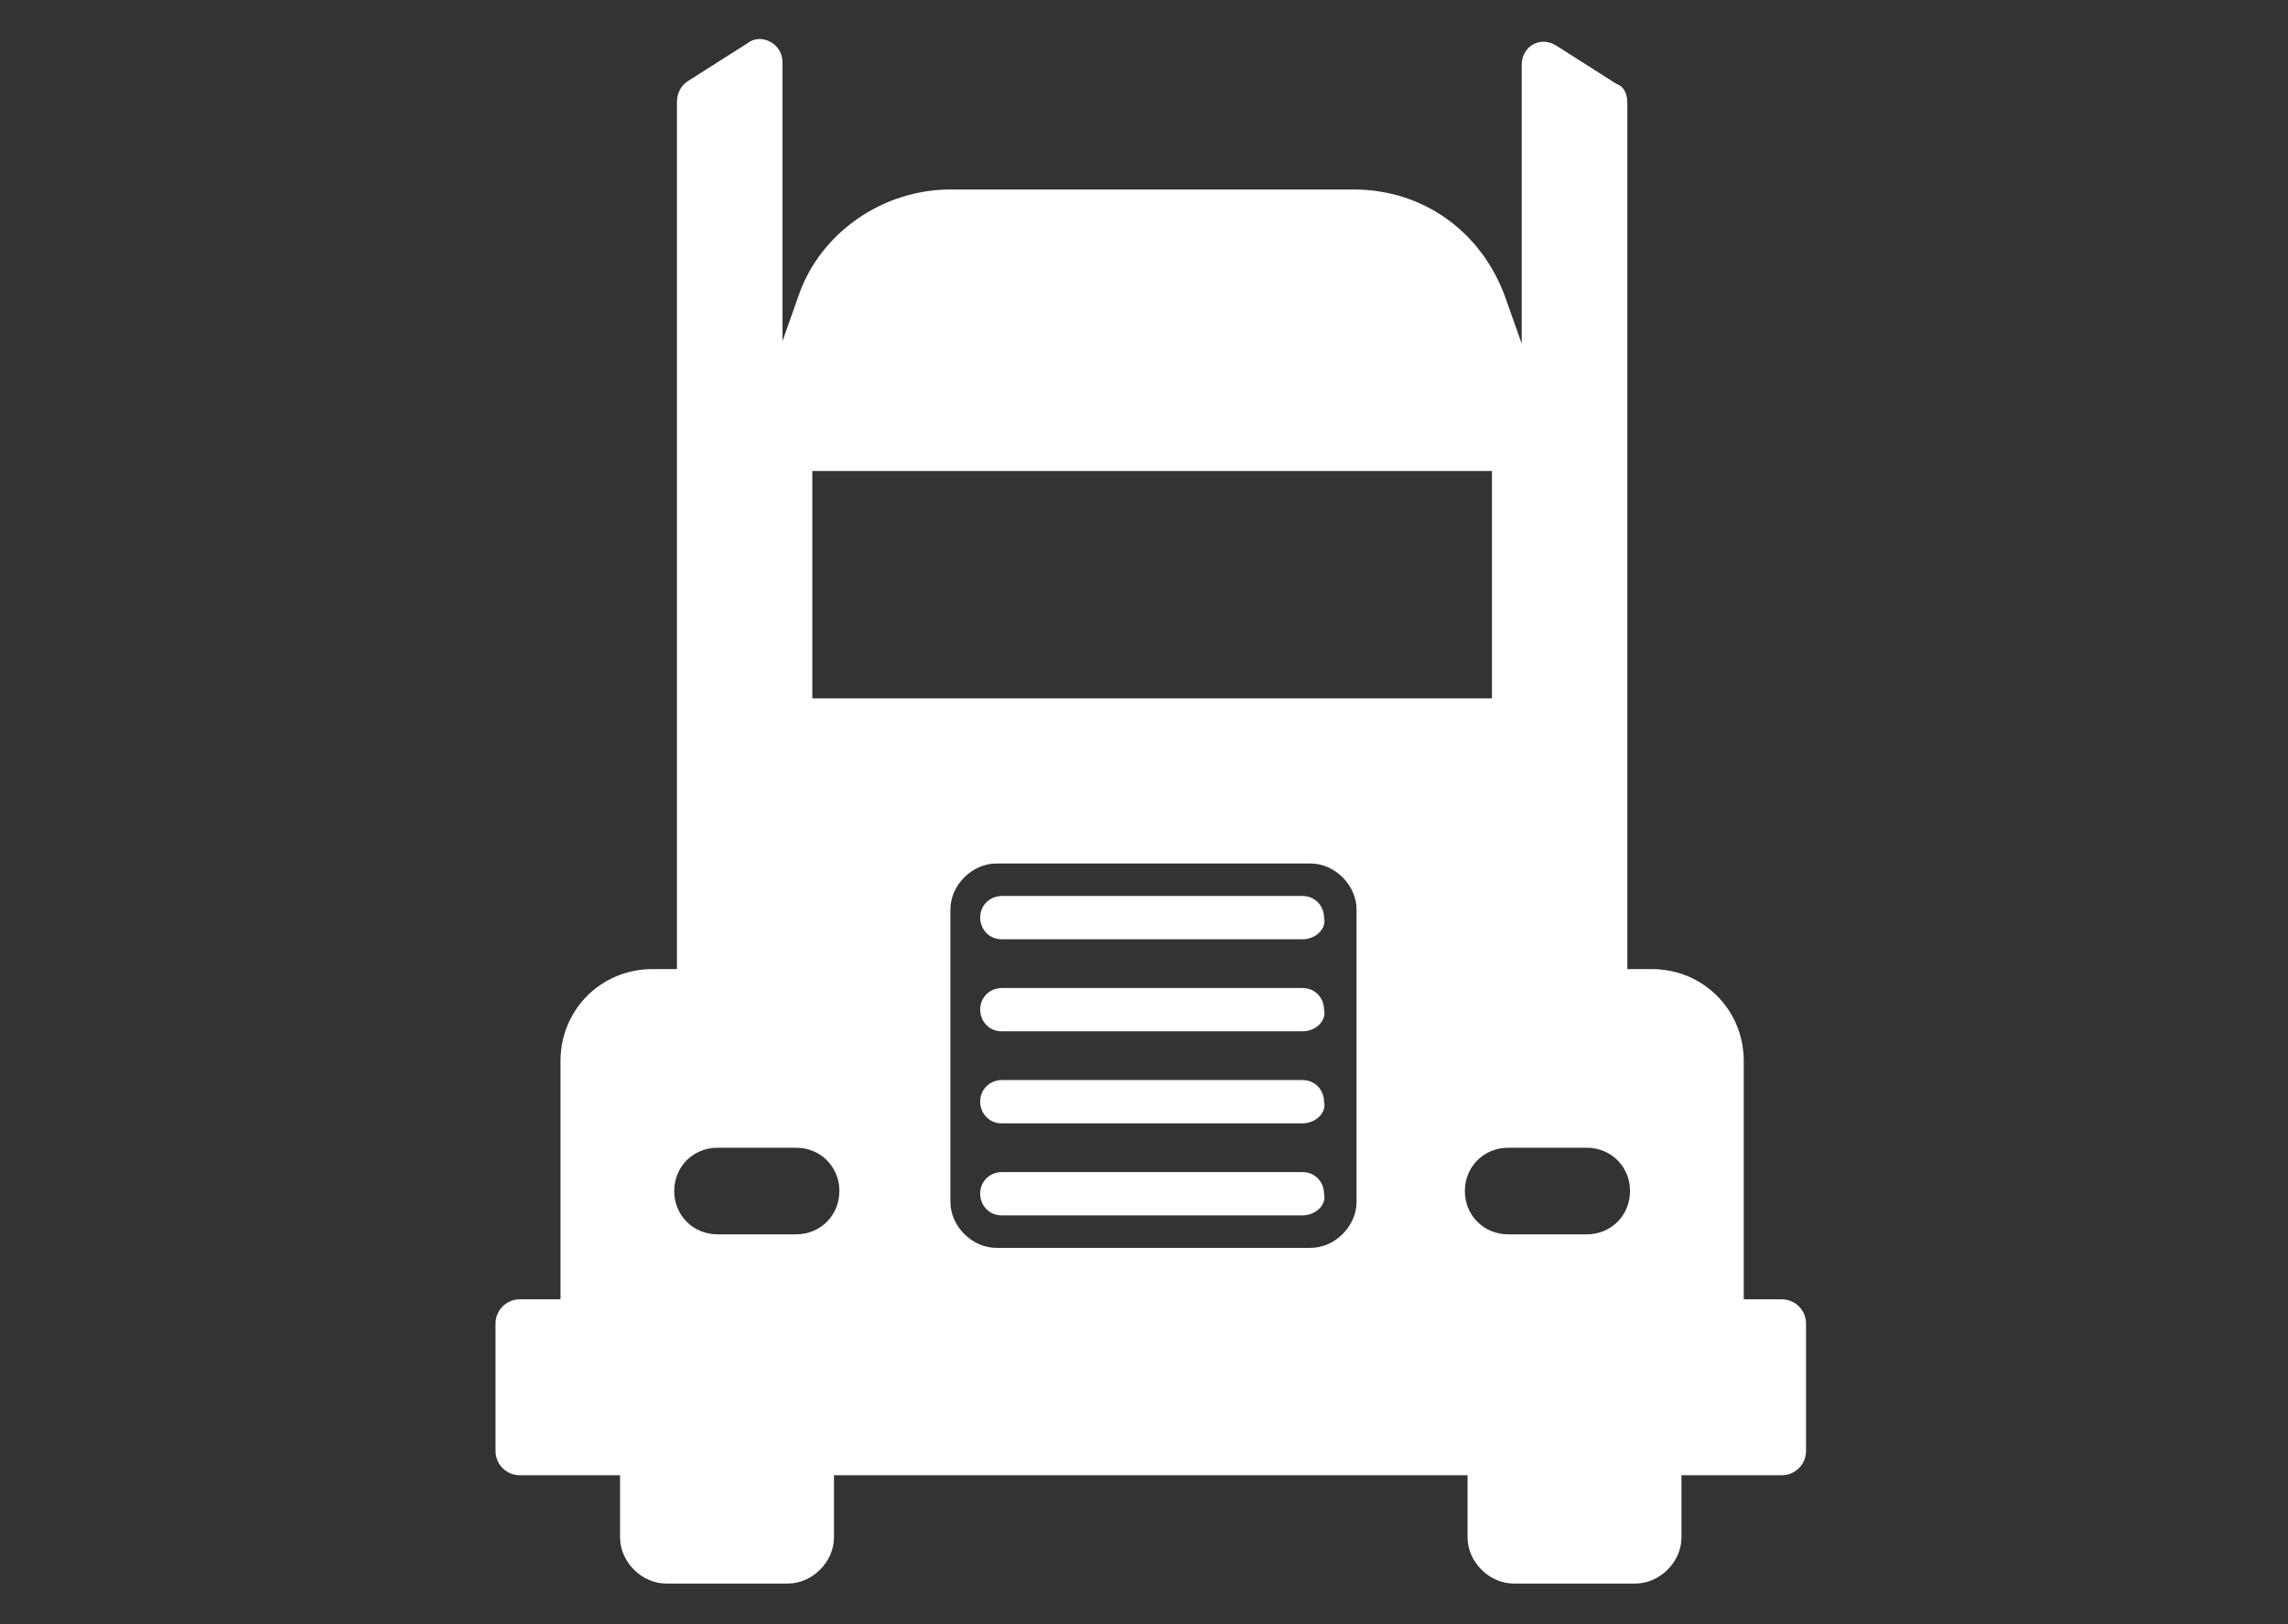 <?xml version="1.0" encoding="utf-8"?>
<!-- Generator: Adobe Illustrator 21.0.0, SVG Export Plug-In . SVG Version: 6.00 Build 0)  -->
<svg version="1.1" id="Layer_1" xmlns="http://www.w3.org/2000/svg" xmlns:xlink="http://www.w3.org/1999/xlink" x="0px" y="0px"
	 viewBox="0 0 84.5 60" style="enable-background:new 0 0 84.5 60;" xml:space="preserve">
<rect x="0" y="0" width="84.5" height="60" fill="#333333" stroke="none"/>
<path style="fill:#FFFFFF;" d="M64.4,48v-8.8c0-1.9-1.5-3.4-3.4-3.4h-0.9v-32c0-0.3-0.1-0.6-0.4-0.7l-2.2-1.4
	c-0.6-0.4-1.3,0-1.3,0.7v10.3l-0.6-1.7C54.7,8.5,52.5,7,50,7H35.1c-2.5,0-4.8,1.6-5.6,3.9l-0.6,1.7V2.3c0-0.7-0.8-1.1-1.3-0.7
	l-2.2,1.4C25.1,3.2,25,3.5,25,3.8v32h-0.9c-1.9,0-3.4,1.5-3.4,3.4V48h-1.5c-0.5,0-0.9,0.4-0.9,0.9v4.7c0,0.5,0.4,0.9,0.9,0.9h3.7
	v2.3c0,0.9,0.8,1.7,1.7,1.7h4.5c0.9,0,1.7-0.8,1.7-1.7v-2.3h23.4v2.3c0,0.9,0.8,1.7,1.7,1.7h4.5c0.9,0,1.7-0.8,1.7-1.7v-2.3h3.7
	c0.5,0,0.9-0.4,0.9-0.9v-4.7c0-0.5-0.4-0.9-0.9-0.9L64.4,48L64.4,48z M30,17.4h25.1v8.4H30V17.4z M29.4,45.6h-2.9
	c-0.9,0-1.6-0.7-1.6-1.6v0c0-0.9,0.7-1.6,1.6-1.6h2.9c0.9,0,1.6,0.7,1.6,1.6v0C31,44.9,30.3,45.6,29.4,45.6z M48.4,46.1H36.8
	c-0.9,0-1.7-0.8-1.7-1.7V33.6c0-0.9,0.8-1.7,1.7-1.7h11.6c0.9,0,1.7,0.8,1.7,1.7v10.8C50.1,45.3,49.3,46.1,48.4,46.1z M58.6,45.6
	h-2.9c-0.9,0-1.6-0.7-1.6-1.6v0c0-0.9,0.7-1.6,1.6-1.6h2.9c0.9,0,1.6,0.7,1.6,1.6v0C60.2,44.9,59.5,45.6,58.6,45.6z M48.1,38.1H37
	c-0.5,0-0.8-0.4-0.8-0.8v0c0-0.5,0.4-0.8,0.8-0.8h11.1c0.5,0,0.8,0.4,0.8,0.8v0C49,37.7,48.6,38.1,48.1,38.1z M48.1,34.7H37
	c-0.5,0-0.8-0.4-0.8-0.8v0c0-0.5,0.4-0.8,0.8-0.8h11.1c0.5,0,0.8,0.4,0.8,0.8v0C49,34.3,48.6,34.7,48.1,34.7z M48.1,44.9H37
	c-0.5,0-0.8-0.4-0.8-0.8v0c0-0.5,0.4-0.8,0.8-0.8h11.1c0.5,0,0.8,0.4,0.8,0.8v0C49,44.5,48.6,44.9,48.1,44.9z M48.1,41.5H37
	c-0.5,0-0.8-0.4-0.8-0.8v0c0-0.5,0.4-0.8,0.8-0.8h11.1c0.5,0,0.8,0.4,0.8,0.8v0C49,41.1,48.6,41.5,48.1,41.5z"/>
</svg>
